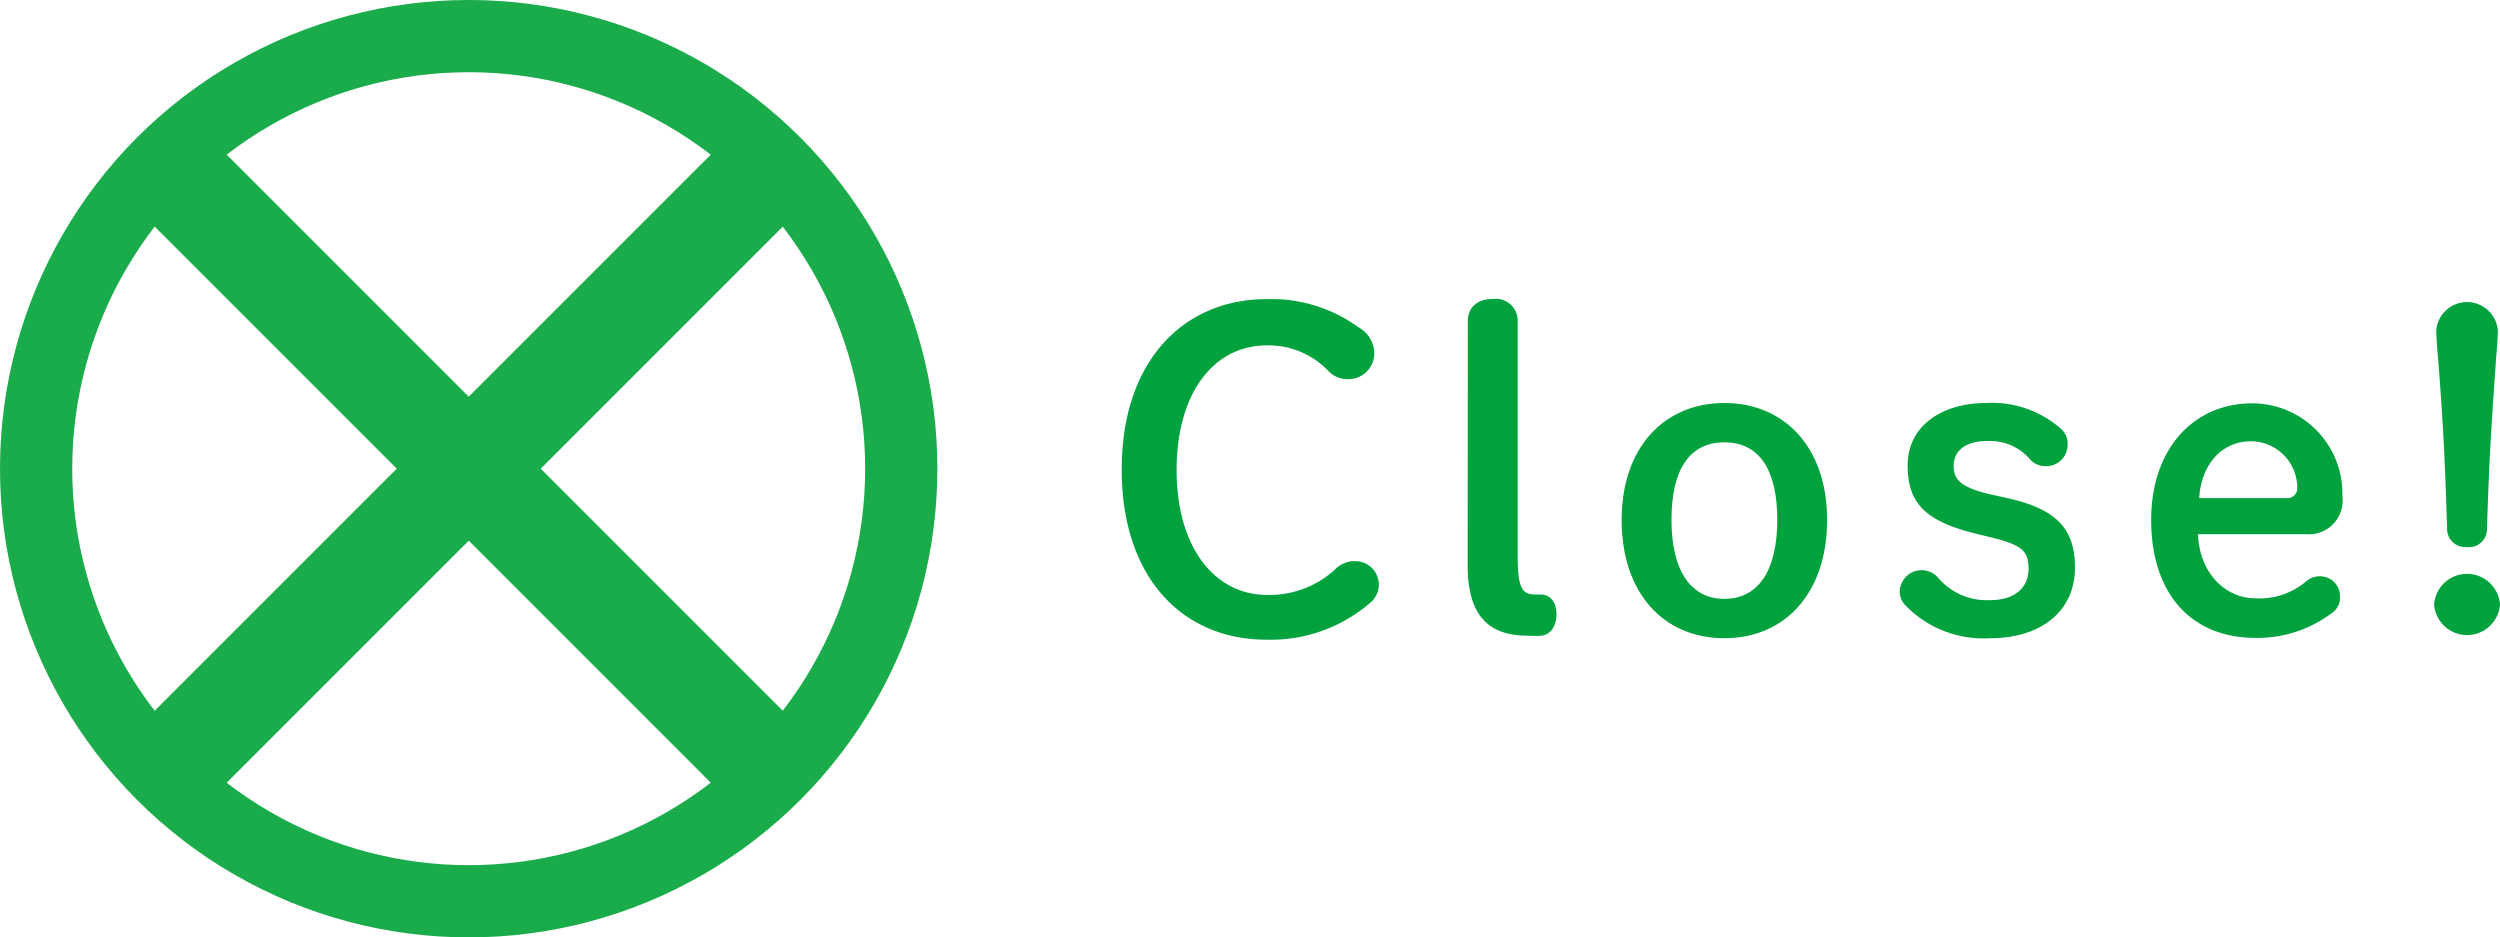 <svg xmlns="http://www.w3.org/2000/svg" viewBox="0 0 138.47 51.92"><defs><style>.b88602be-6b9b-4d62-b1db-325ec44dd5d4{fill:#1aab4b;}.a55e82be-5ef7-4133-95ed-dbb830d4a9dc{fill:none;stroke:#1aab4b;stroke-miterlimit:10;stroke-width:4px;}.b635664f-86c9-4d3a-93f4-d9e67602764f{fill:#00a23e;}</style></defs><g id="a8d0d826-759e-4510-bd84-4144c1a92d1e" data-name="Layer 2"><g id="b63704f4-dc40-4701-96d1-63b3ed9b53bc" data-name="デザイン"><rect class="b88602be-6b9b-4d62-b1db-325ec44dd5d4" x="3.38" y="23.14" width="45.16" height="5.64" transform="translate(-10.75 25.96) rotate(-45)"/><rect class="b88602be-6b9b-4d62-b1db-325ec44dd5d4" x="3.38" y="23.14" width="45.16" height="5.64" transform="translate(25.96 62.67) rotate(-135)"/><circle class="a55e82be-5ef7-4133-95ed-dbb830d4a9dc" cx="25.96" cy="25.96" r="23.96"/><path class="b635664f-86c9-4d3a-93f4-d9e67602764f" d="M75.23,18.12a1.67,1.67,0,0,1,.89,1.44A1.43,1.43,0,0,1,74.7,21a1.44,1.44,0,0,1-1.13-.46,4.59,4.59,0,0,0-3.4-1.41c-2.91,0-5,2.59-5,6.91s2.14,6.91,5,6.91A5.36,5.36,0,0,0,74,31.49a1.48,1.48,0,0,1,1-.41,1.31,1.31,0,0,1,1.37,1.25,1.32,1.32,0,0,1-.53,1.1,8.41,8.41,0,0,1-5.71,2c-4.54,0-8-3.33-8-9.43s3.52-9.43,8-9.43A8.18,8.18,0,0,1,75.23,18.12Z"/><path class="b635664f-86c9-4d3a-93f4-d9e67602764f" d="M81.3,17.8c0-.79.53-1.24,1.39-1.24a1.21,1.21,0,0,1,1.37,1.24V30.74c0,1.85.24,2.19,1,2.19.1,0,.19,0,.29,0,.5,0,.86.41.86,1.08s-.33,1.15-.84,1.2a5.27,5.27,0,0,1-.74,0c-2.09,0-3.34-1-3.34-3.91Z"/><path class="b635664f-86c9-4d3a-93f4-d9e67602764f" d="M89.82,28.8c0-4.06,2.4-6.48,5.69-6.48s5.69,2.42,5.69,6.48-2.35,6.55-5.69,6.55S89.82,32.88,89.82,28.8Zm8.62,0c0-2.79-1-4.3-2.93-4.3S92.58,26,92.58,28.8s1.06,4.37,2.93,4.37S98.44,31.61,98.44,28.8Z"/><path class="b635664f-86c9-4d3a-93f4-d9e67602764f" d="M109.48,29.57c-2.86-.7-3.82-1.71-3.82-3.8s1.78-3.45,4.37-3.45a5.79,5.79,0,0,1,4.1,1.41,1.11,1.11,0,0,1,.39.92,1.18,1.18,0,0,1-1.2,1.17,1.15,1.15,0,0,1-.82-.31,2.93,2.93,0,0,0-2.45-1.08c-1.32,0-1.84.65-1.84,1.37s.31,1.2,2.16,1.61l.86.19c2.66.6,3.7,1.68,3.7,3.84,0,2.33-1.78,3.91-4.71,3.91a6,6,0,0,1-4.68-1.82,1.05,1.05,0,0,1-.31-.87,1.21,1.21,0,0,1,2.11-.67,3.53,3.53,0,0,0,2.88,1.25c1.42,0,2.14-.72,2.14-1.75s-.46-1.32-2.09-1.73Z"/><path class="b635664f-86c9-4d3a-93f4-d9e67602764f" d="M121.74,29.59c.1,2.26,1.61,3.55,3.17,3.55a4,4,0,0,0,2.81-.93,1.16,1.16,0,0,1,.74-.29,1.11,1.11,0,0,1,1.15,1.1,1.05,1.05,0,0,1-.33.84,6.84,6.84,0,0,1-4.37,1.47c-3.48,0-5.76-2.38-5.76-6.53,0-4,2.4-6.46,5.59-6.46a5,5,0,0,1,5,5.14,1.87,1.87,0,0,1-2,2.11Zm4.94-2a.54.54,0,0,0,.56-.6,2.58,2.58,0,0,0-2.55-2.55c-1.68,0-2.78,1.35-2.88,3.15Z"/><path class="b635664f-86c9-4d3a-93f4-d9e67602764f" d="M138.47,33.48a1.83,1.83,0,0,1-3.65,0,1.83,1.83,0,0,1,3.65,0Zm-3.53-15.17a1.71,1.71,0,0,1,3.41,0c0,.55-.1,1.51-.12,1.9-.22,3.09-.36,5.13-.48,9.09a1,1,0,0,1-1.13,1,1,1,0,0,1-1.08-1c-.12-4-.24-6.14-.5-9.45C135,19.53,134.94,18.57,134.94,18.31Z"/></g></g></svg>